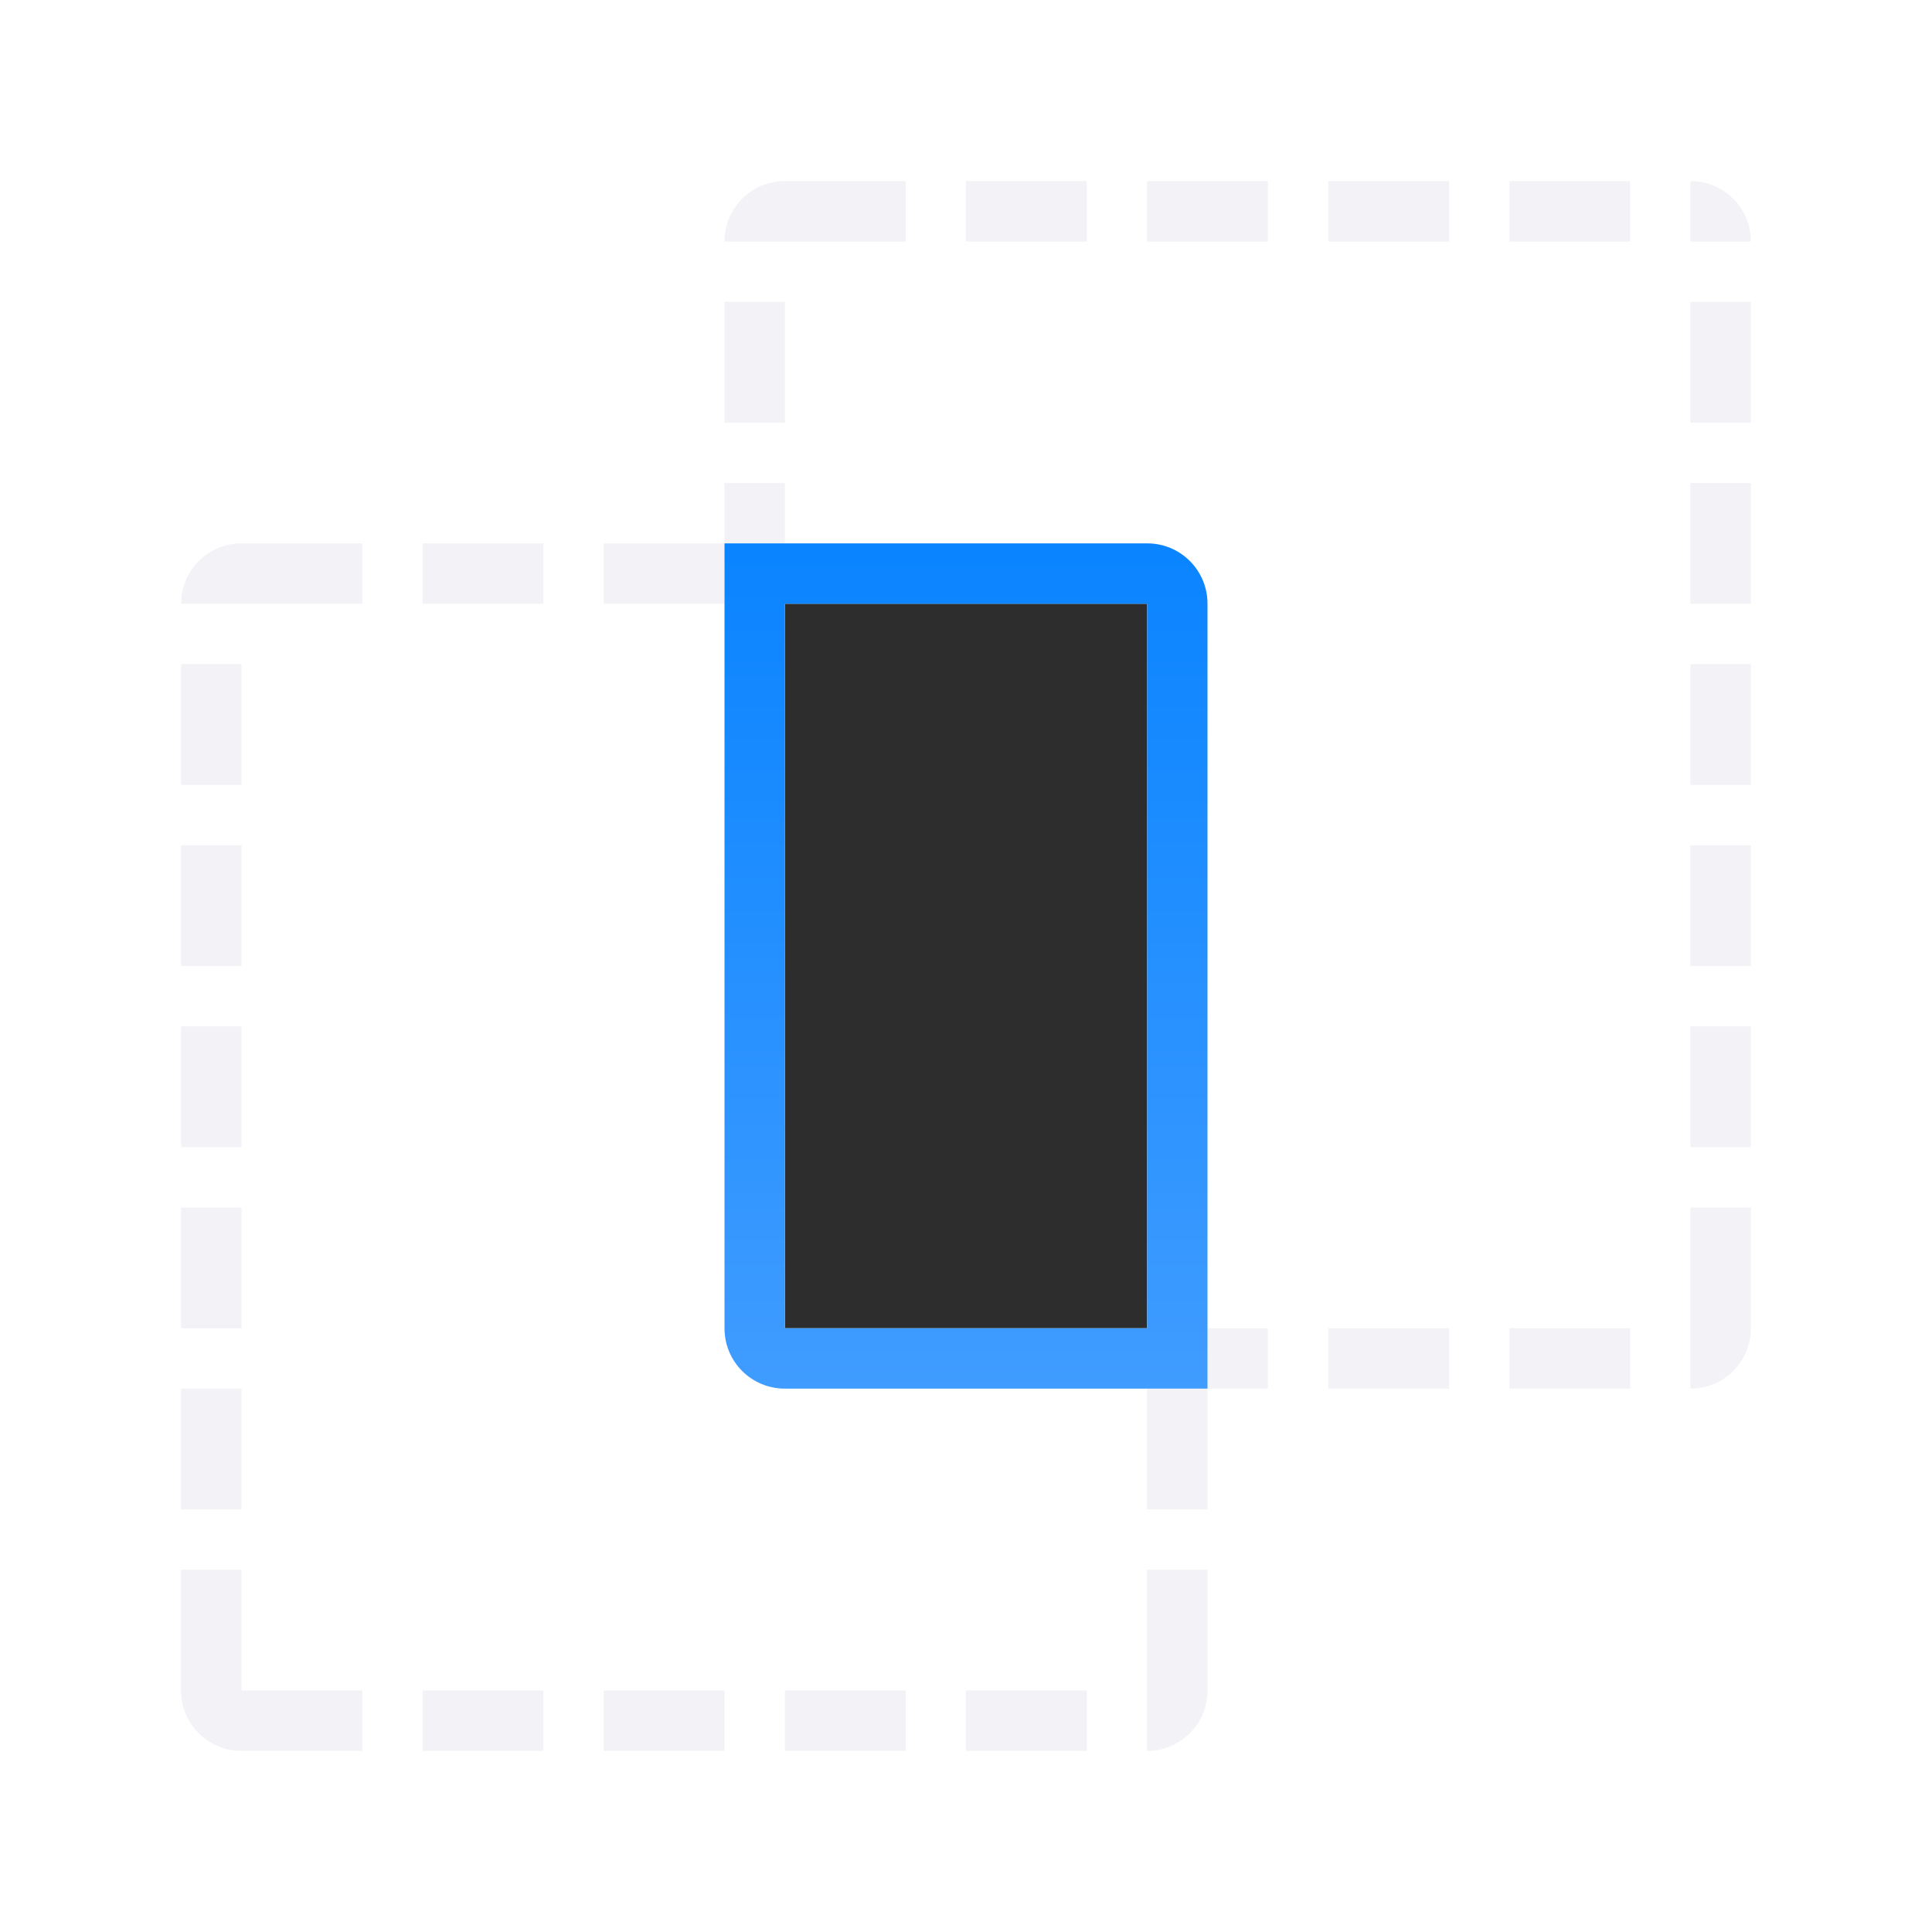 <svg height="32" viewBox="0 0 32 32" width="32" xmlns="http://www.w3.org/2000/svg" xmlns:xlink="http://www.w3.org/1999/xlink"><linearGradient id="a" gradientUnits="userSpaceOnUse" x1="-20" x2="-20" y1="23" y2="9"><stop offset="0" stop-color="#409cff"/><stop offset="1" stop-color="#0a84ff"/></linearGradient><path d="m13 3c-.554 0-1 .446-1 1h1 2v-1zm3 0v1h2v-1zm3 0v1h2v-1zm3 0v1h2v-1zm3 0v1h2v-1zm3 0v1h1c0-.554-.446-1-1-1zm-16 2v2h1v-2zm16 0v2h1v-2zm-16 3v1h1v-1zm0 1h-2v1h2zm16-1v2h1v-2zm-24 1c-.554 0-1 .446-1 1h1 2v-1zm3 0v1h2v-1zm-4 2v2h1v-2zm25 0v2h1v-2zm-25 3v2h1v-2zm25 0v2h1v-2zm-25 3v2h1v-2zm25 0v2h1v-2zm-25 3v2h1v-2zm25 0v2 1c.554 0 1-.446 1-1v-2zm-8 2v1h1v-1zm0 1h-1v2h1zm2-1v1h2v-1zm3 0v1h2v-1zm-22 1v2h1v-2zm0 3v2c0 .554.446 1 1 1h2v-1h-2v-2zm16 0v2 1c.554 0 1-.446 1-1v-2zm-12 2v1h2v-1zm3 0v1h2v-1zm3 0v1h2v-1zm3 0v1h2v-1z" fill="#f2f2f7"/><path d="m13 10v12h6v-12z" fill="#2d2d2d"/><path d="m12 9v1 12c0 .554.446 1 1 1h6 1v-1-12c0-.554-.446-1-1-1h-6zm1 1h6v12h-6z" fill="url(#a)"/></svg>